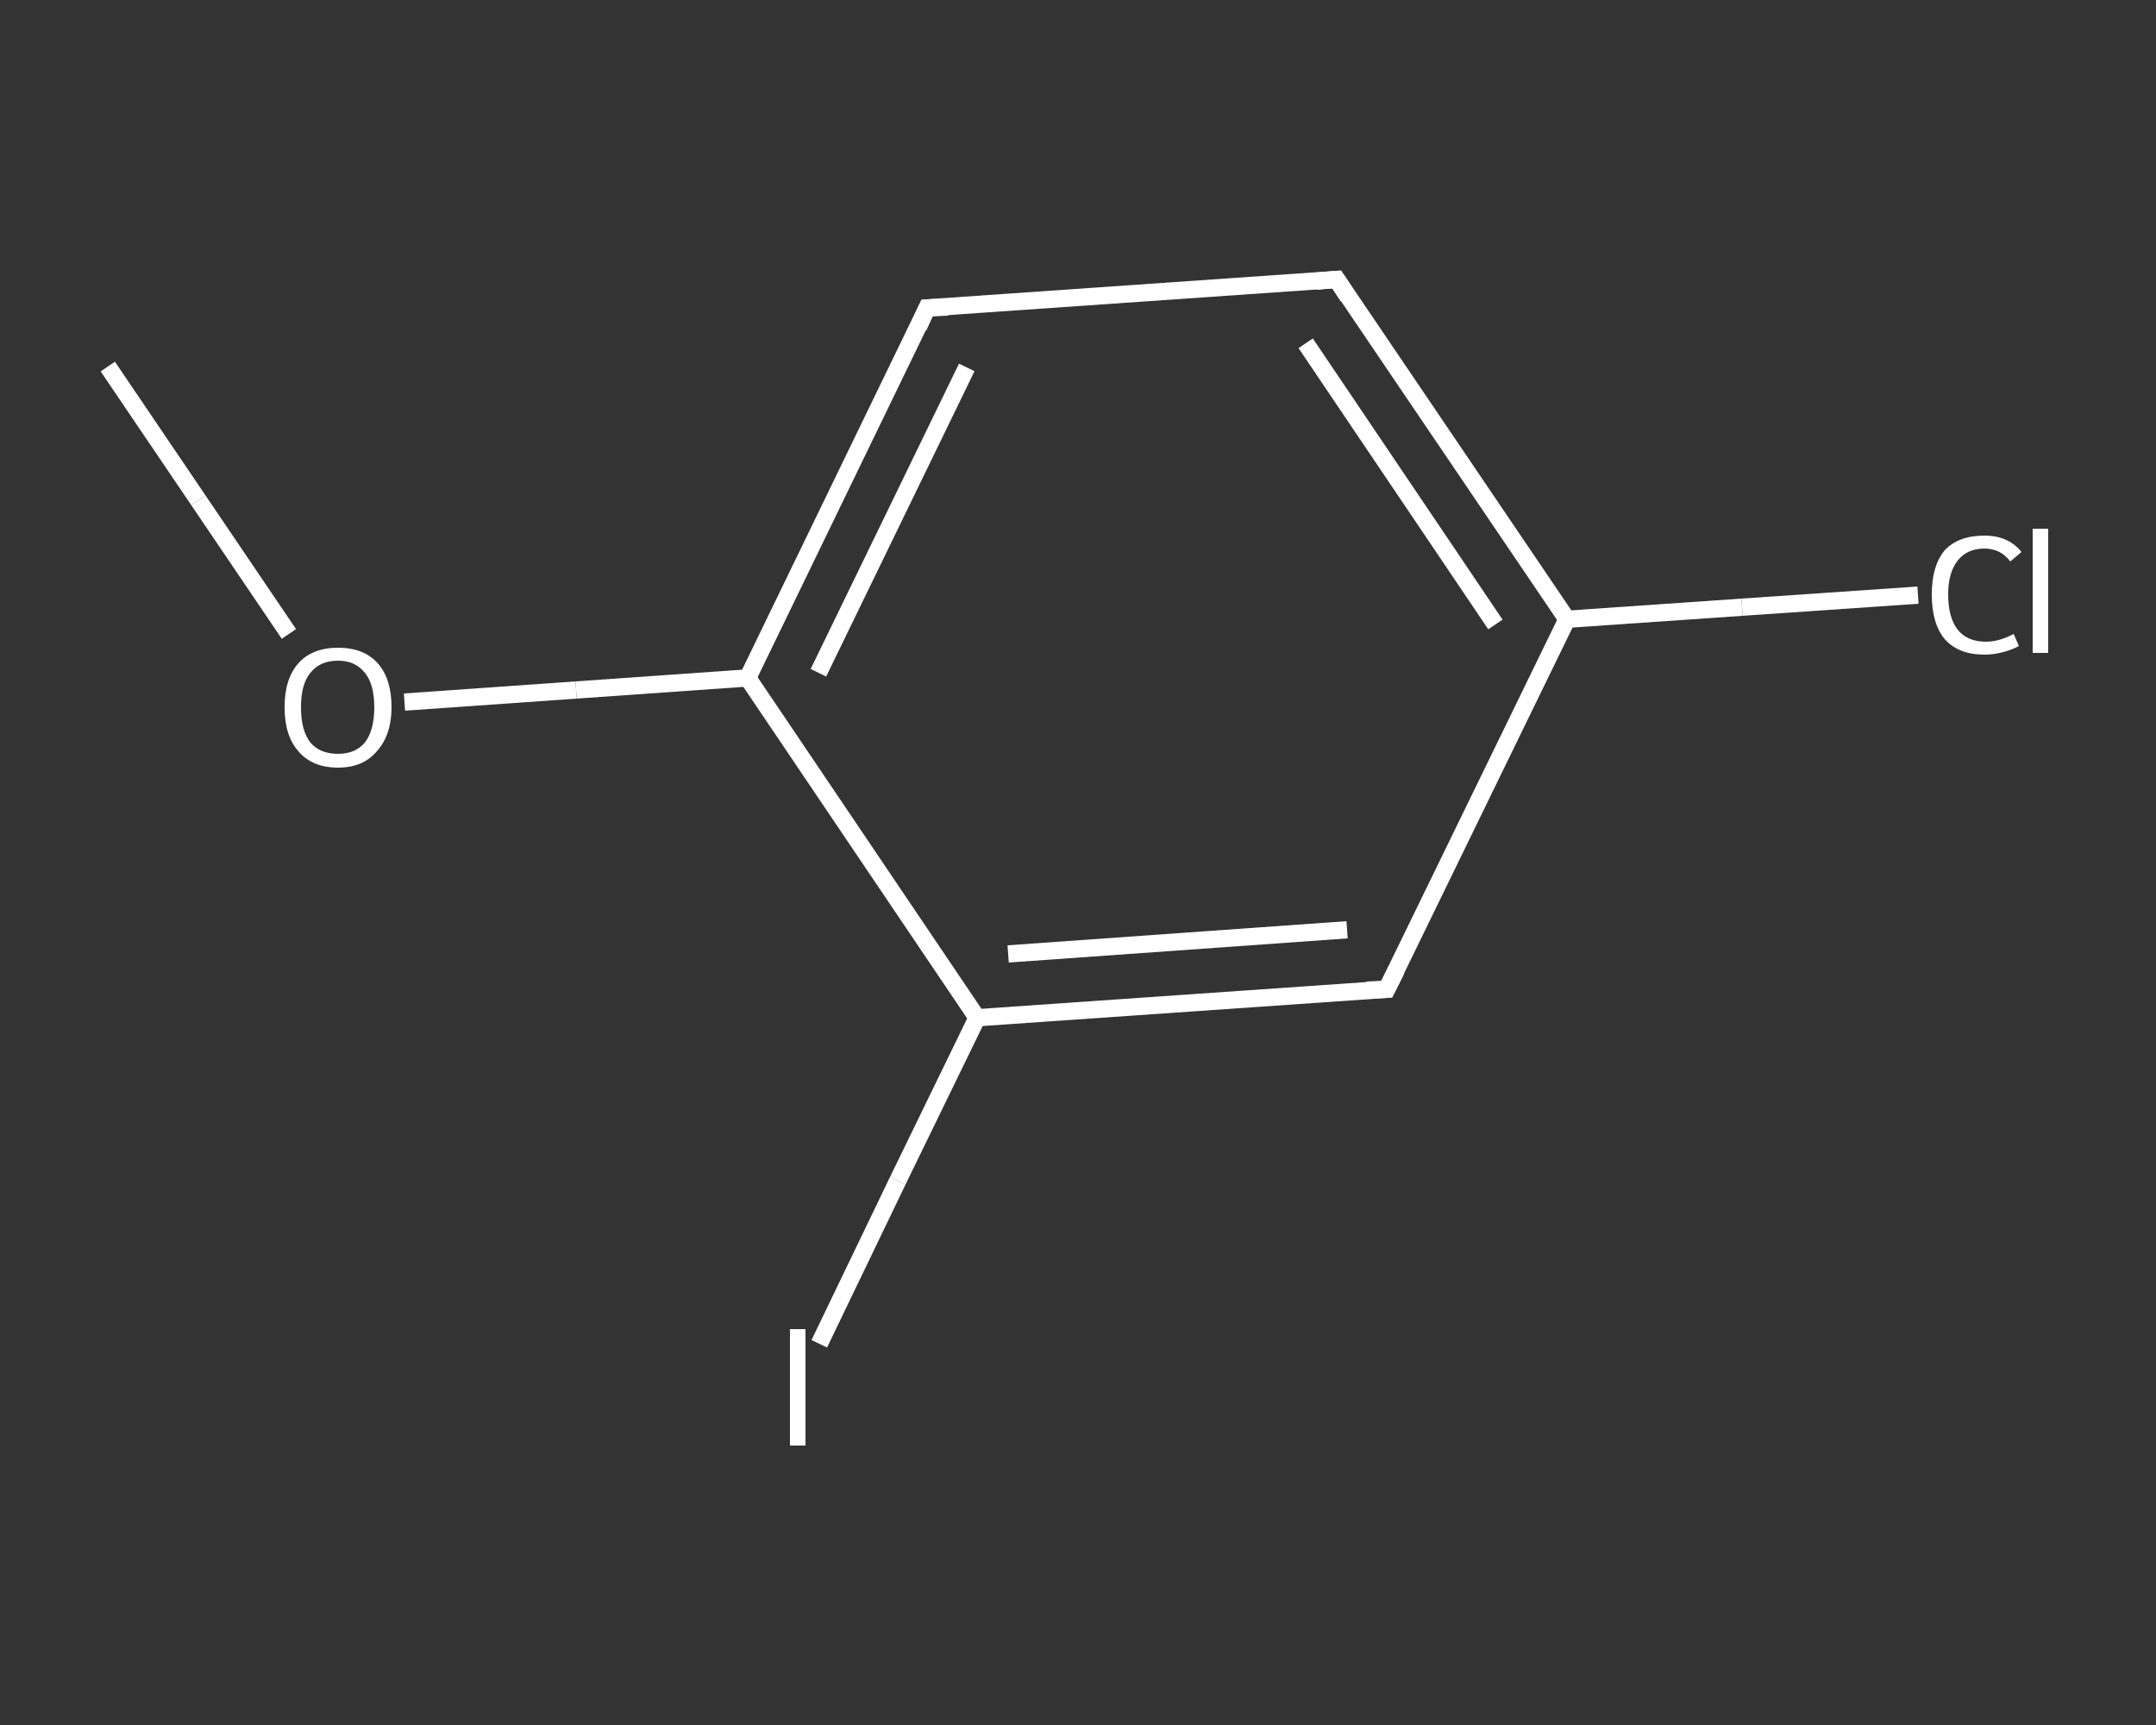 <?xml version='1.0' encoding='iso-8859-1'?>
<svg version='1.1' baseProfile='full'
              xmlns='http://www.w3.org/2000/svg'
                      xmlns:rdkit='http://www.rdkit.org/xml'
                      xmlns:xlink='http://www.w3.org/1999/xlink'
                  xml:space='preserve'
width='250px' height='200px' viewBox='0 0 250 200'>
<rect x="0" y="0" width="250" height="200" fill="#333333" stroke="none"/>
<!-- END OF HEADER -->
<rect style='opacity:1.0;fill:transparent;stroke:none' width='250.0' height='200.0' x='0.0' y='0.0'> </rect>
<path class='bond-0 atom-0 atom-1' d='M 12.5,42.5 L 23.0,58.0' style='fill:none;fill-rule:evenodd;stroke:#FFFFFF;stroke-width:2.0px;stroke-linecap:butt;stroke-linejoin:miter;stroke-opacity:1' />
<path class='bond-0 atom-0 atom-1' d='M 23.0,58.0 L 33.5,73.5' style='fill:none;fill-rule:evenodd;stroke:#FFFFFF;stroke-width:2.0px;stroke-linecap:butt;stroke-linejoin:miter;stroke-opacity:1' />
<path class='bond-1 atom-1 atom-2' d='M 46.9,81.4 L 66.8,80.0' style='fill:none;fill-rule:evenodd;stroke:#FFFFFF;stroke-width:2.0px;stroke-linecap:butt;stroke-linejoin:miter;stroke-opacity:1' />
<path class='bond-1 atom-1 atom-2' d='M 66.8,80.0 L 86.7,78.6' style='fill:none;fill-rule:evenodd;stroke:#FFFFFF;stroke-width:2.0px;stroke-linecap:butt;stroke-linejoin:miter;stroke-opacity:1' />
<path class='bond-2 atom-2 atom-3' d='M 86.7,78.6 L 107.5,35.7' style='fill:none;fill-rule:evenodd;stroke:#FFFFFF;stroke-width:2.0px;stroke-linecap:butt;stroke-linejoin:miter;stroke-opacity:1' />
<path class='bond-2 atom-2 atom-3' d='M 94.9,78.0 L 112.1,42.6' style='fill:none;fill-rule:evenodd;stroke:#FFFFFF;stroke-width:2.0px;stroke-linecap:butt;stroke-linejoin:miter;stroke-opacity:1' />
<path class='bond-3 atom-3 atom-4' d='M 107.5,35.7 L 155.0,32.4' style='fill:none;fill-rule:evenodd;stroke:#FFFFFF;stroke-width:2.0px;stroke-linecap:butt;stroke-linejoin:miter;stroke-opacity:1' />
<path class='bond-4 atom-4 atom-5' d='M 155.0,32.4 L 181.7,71.8' style='fill:none;fill-rule:evenodd;stroke:#FFFFFF;stroke-width:2.0px;stroke-linecap:butt;stroke-linejoin:miter;stroke-opacity:1' />
<path class='bond-4 atom-4 atom-5' d='M 151.4,39.8 L 173.4,72.4' style='fill:none;fill-rule:evenodd;stroke:#FFFFFF;stroke-width:2.0px;stroke-linecap:butt;stroke-linejoin:miter;stroke-opacity:1' />
<path class='bond-5 atom-5 atom-6' d='M 181.7,71.8 L 202.0,70.4' style='fill:none;fill-rule:evenodd;stroke:#FFFFFF;stroke-width:2.0px;stroke-linecap:butt;stroke-linejoin:miter;stroke-opacity:1' />
<path class='bond-5 atom-5 atom-6' d='M 202.0,70.4 L 222.4,69.0' style='fill:none;fill-rule:evenodd;stroke:#FFFFFF;stroke-width:2.0px;stroke-linecap:butt;stroke-linejoin:miter;stroke-opacity:1' />
<path class='bond-6 atom-5 atom-7' d='M 181.7,71.8 L 160.8,114.7' style='fill:none;fill-rule:evenodd;stroke:#FFFFFF;stroke-width:2.0px;stroke-linecap:butt;stroke-linejoin:miter;stroke-opacity:1' />
<path class='bond-7 atom-7 atom-8' d='M 160.8,114.7 L 113.3,118.0' style='fill:none;fill-rule:evenodd;stroke:#FFFFFF;stroke-width:2.0px;stroke-linecap:butt;stroke-linejoin:miter;stroke-opacity:1' />
<path class='bond-7 atom-7 atom-8' d='M 156.2,107.8 L 116.9,110.6' style='fill:none;fill-rule:evenodd;stroke:#FFFFFF;stroke-width:2.0px;stroke-linecap:butt;stroke-linejoin:miter;stroke-opacity:1' />
<path class='bond-8 atom-8 atom-9' d='M 113.3,118.0 L 104.1,136.9' style='fill:none;fill-rule:evenodd;stroke:#FFFFFF;stroke-width:2.0px;stroke-linecap:butt;stroke-linejoin:miter;stroke-opacity:1' />
<path class='bond-8 atom-8 atom-9' d='M 104.1,136.9 L 95.0,155.8' style='fill:none;fill-rule:evenodd;stroke:#FFFFFF;stroke-width:2.0px;stroke-linecap:butt;stroke-linejoin:miter;stroke-opacity:1' />
<path class='bond-9 atom-8 atom-2' d='M 113.3,118.0 L 86.7,78.6' style='fill:none;fill-rule:evenodd;stroke:#FFFFFF;stroke-width:2.0px;stroke-linecap:butt;stroke-linejoin:miter;stroke-opacity:1' />
<path d='M 106.5,37.9 L 107.5,35.7 L 109.9,35.6' style='fill:none;stroke:#FFFFFF;stroke-width:2.0px;stroke-linecap:butt;stroke-linejoin:miter;stroke-opacity:1;' />
<path d='M 152.6,32.6 L 155.0,32.4 L 156.3,34.4' style='fill:none;stroke:#FFFFFF;stroke-width:2.0px;stroke-linecap:butt;stroke-linejoin:miter;stroke-opacity:1;' />
<path d='M 161.9,112.5 L 160.8,114.7 L 158.5,114.8' style='fill:none;stroke:#FFFFFF;stroke-width:2.0px;stroke-linecap:butt;stroke-linejoin:miter;stroke-opacity:1;' />
<path class='atom-1' d='M 33.0 82.0
Q 33.0 78.7, 34.6 76.9
Q 36.2 75.1, 39.2 75.1
Q 42.2 75.1, 43.8 76.9
Q 45.4 78.7, 45.4 82.0
Q 45.4 85.2, 43.7 87.1
Q 42.1 89.0, 39.2 89.0
Q 36.2 89.0, 34.6 87.1
Q 33.0 85.3, 33.0 82.0
M 39.2 87.4
Q 41.2 87.4, 42.3 86.1
Q 43.4 84.7, 43.4 82.0
Q 43.4 79.3, 42.3 78.0
Q 41.2 76.6, 39.2 76.6
Q 37.1 76.6, 36.0 78.0
Q 34.9 79.3, 34.9 82.0
Q 34.9 84.7, 36.0 86.1
Q 37.1 87.4, 39.2 87.4
' fill='#FFFFFF'/>
<path class='atom-6' d='M 224.0 68.9
Q 224.0 65.6, 225.5 63.8
Q 227.1 62.1, 230.1 62.1
Q 232.9 62.1, 234.4 64.0
L 233.1 65.1
Q 232.0 63.6, 230.1 63.6
Q 228.1 63.6, 227.0 65.0
Q 225.9 66.4, 225.9 68.9
Q 225.9 71.6, 227.0 73.0
Q 228.1 74.4, 230.3 74.4
Q 231.8 74.4, 233.5 73.5
L 234.1 74.9
Q 233.4 75.3, 232.3 75.6
Q 231.2 75.9, 230.1 75.9
Q 227.1 75.9, 225.5 74.1
Q 224.0 72.3, 224.0 68.9
' fill='#FFFFFF'/>
<path class='atom-6' d='M 235.7 61.3
L 237.5 61.3
L 237.5 75.7
L 235.7 75.7
L 235.7 61.3
' fill='#FFFFFF'/>
<path class='atom-9' d='M 91.6 154.1
L 93.4 154.1
L 93.4 167.6
L 91.6 167.6
L 91.6 154.1
' fill='#FFFFFF'/>
</svg>
